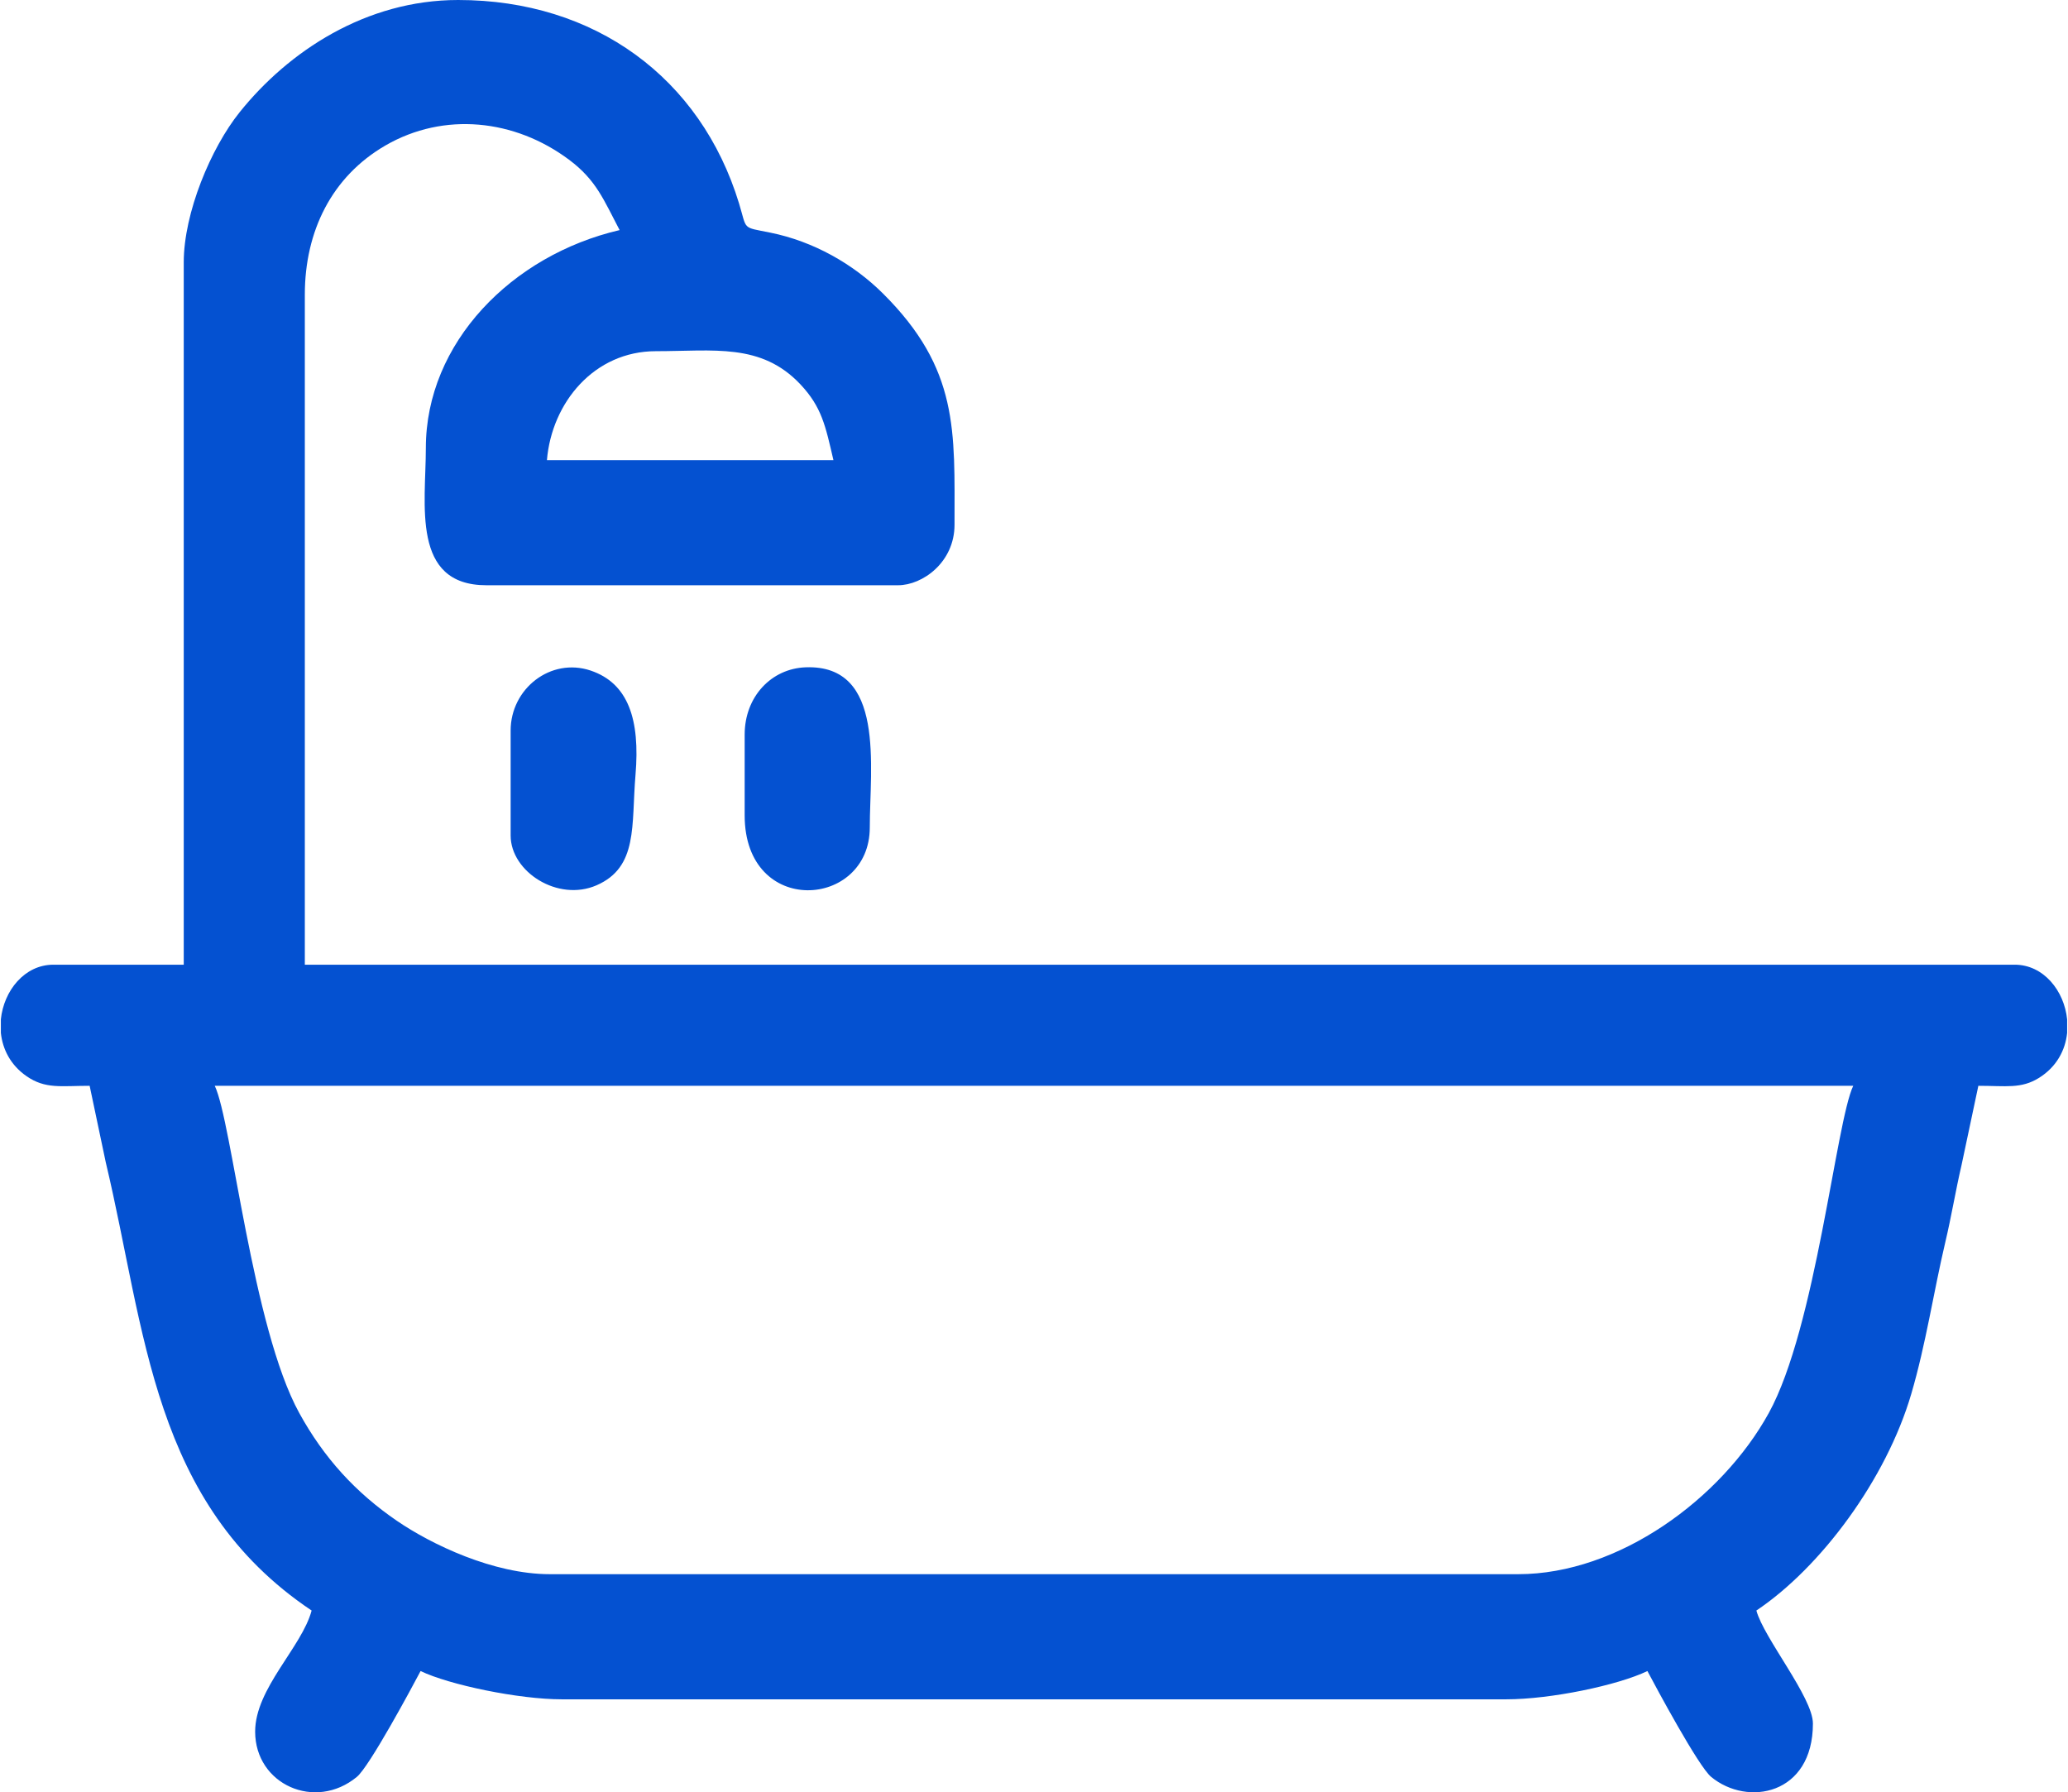 <?xml version="1.0" encoding="UTF-8"?>
<!DOCTYPE svg PUBLIC "-//W3C//DTD SVG 1.1//EN" "http://www.w3.org/Graphics/SVG/1.1/DTD/svg11.dtd">
<!-- Creator: CorelDRAW -->
<svg xmlns="http://www.w3.org/2000/svg" xml:space="preserve" width="622px" height="539px" version="1.1" style="shape-rendering:geometricPrecision; text-rendering:geometricPrecision; image-rendering:optimizeQuality; fill-rule:evenodd; clip-rule:evenodd"
viewBox="0 0 33.772 29.29"
 xmlns:xlink="http://www.w3.org/1999/xlink"
 xmlns:xodm="http://www.corel.com/coreldraw/odm/2003">
 <defs>
  <style type="text/css">
   <![CDATA[
    .fil0 {fill:#0451D1}
   ]]>
  </style>
 </defs>
 <g id="Слой_x0020_1">
  <path class="fil0" d="M3.496 17.744l26.78 0c-0.28,0.584 -0.612,3.951 -1.38,5.347 -0.774,1.405 -2.458,2.634 -4.094,2.634l-15.831 0c-0.919,0 -1.93,-0.484 -2.495,-0.87 -0.68,-0.465 -1.197,-1.032 -1.599,-1.764 -0.768,-1.396 -1.101,-4.764 -1.381,-5.347zm4.836 -5.805l0 1.715c0,0.592 0.772,1.089 1.405,0.813 0.682,-0.298 0.566,-0.979 0.636,-1.806 0.076,-0.9 -0.116,-1.495 -0.734,-1.703 -0.652,-0.218 -1.307,0.295 -1.307,0.981zm3.825 0.066l0 1.319c0,1.673 2.045,1.526 2.045,0.198 0,-0.984 0.262,-2.665 -1.048,-2.617 -0.558,0.02 -0.997,0.477 -0.997,1.1zm21.615 4.655l0 0.22c-0.029,0.281 -0.171,0.554 -0.459,0.734 -0.292,0.182 -0.538,0.13 -0.992,0.13l-0.277 1.306c-0.091,0.387 -0.164,0.833 -0.264,1.253 -0.19,0.807 -0.317,1.665 -0.556,2.478 -0.408,1.39 -1.475,2.831 -2.531,3.538 0.121,0.45 0.924,1.419 0.924,1.847 0,1.166 -1.069,1.363 -1.664,0.871 -0.207,-0.171 -0.901,-1.464 -1.041,-1.729 -0.485,0.233 -1.58,0.462 -2.308,0.462l-15.435 0c-0.707,0 -1.841,-0.237 -2.309,-0.462 -0.14,0.265 -0.834,1.558 -1.041,1.729 -0.681,0.564 -1.663,0.124 -1.663,-0.739 0,-0.706 0.763,-1.379 0.923,-1.979 -2.614,-1.751 -2.709,-4.576 -3.364,-7.322l-0.264 -1.253c-0.471,0 -0.723,0.056 -1.031,-0.157 -0.262,-0.181 -0.392,-0.441 -0.42,-0.707l0 -0.223c0.048,-0.466 0.386,-0.892 0.858,-0.892l2.131 0 0 -11.477c0,-0.81 0.445,-1.87 0.912,-2.452 0.798,-0.996 2.064,-1.836 3.573,-1.836 2.231,0 3.964,1.27 4.591,3.324 0.135,0.444 0.04,0.382 0.512,0.478 0.703,0.142 1.353,0.51 1.841,0.995 1.243,1.237 1.169,2.242 1.169,3.778 0,0.614 -0.523,0.989 -0.923,0.989l-6.728 0c-1.234,0 -0.99,-1.324 -0.99,-2.242 0,-1.72 1.406,-3.152 3.167,-3.562 -0.257,-0.486 -0.378,-0.816 -0.828,-1.151 -0.887,-0.662 -2.042,-0.784 -2.997,-0.233 -0.882,0.51 -1.32,1.406 -1.32,2.439l0 10.95 27.947 0c0.473,0 0.811,0.428 0.857,0.895zm-23.066 -10.921c0.943,0 1.72,-0.139 2.361,0.541 0.35,0.372 0.41,0.675 0.541,1.24l-4.683 0c0.079,-0.942 0.773,-1.781 1.781,-1.781z"/>
 </g>
</svg>
